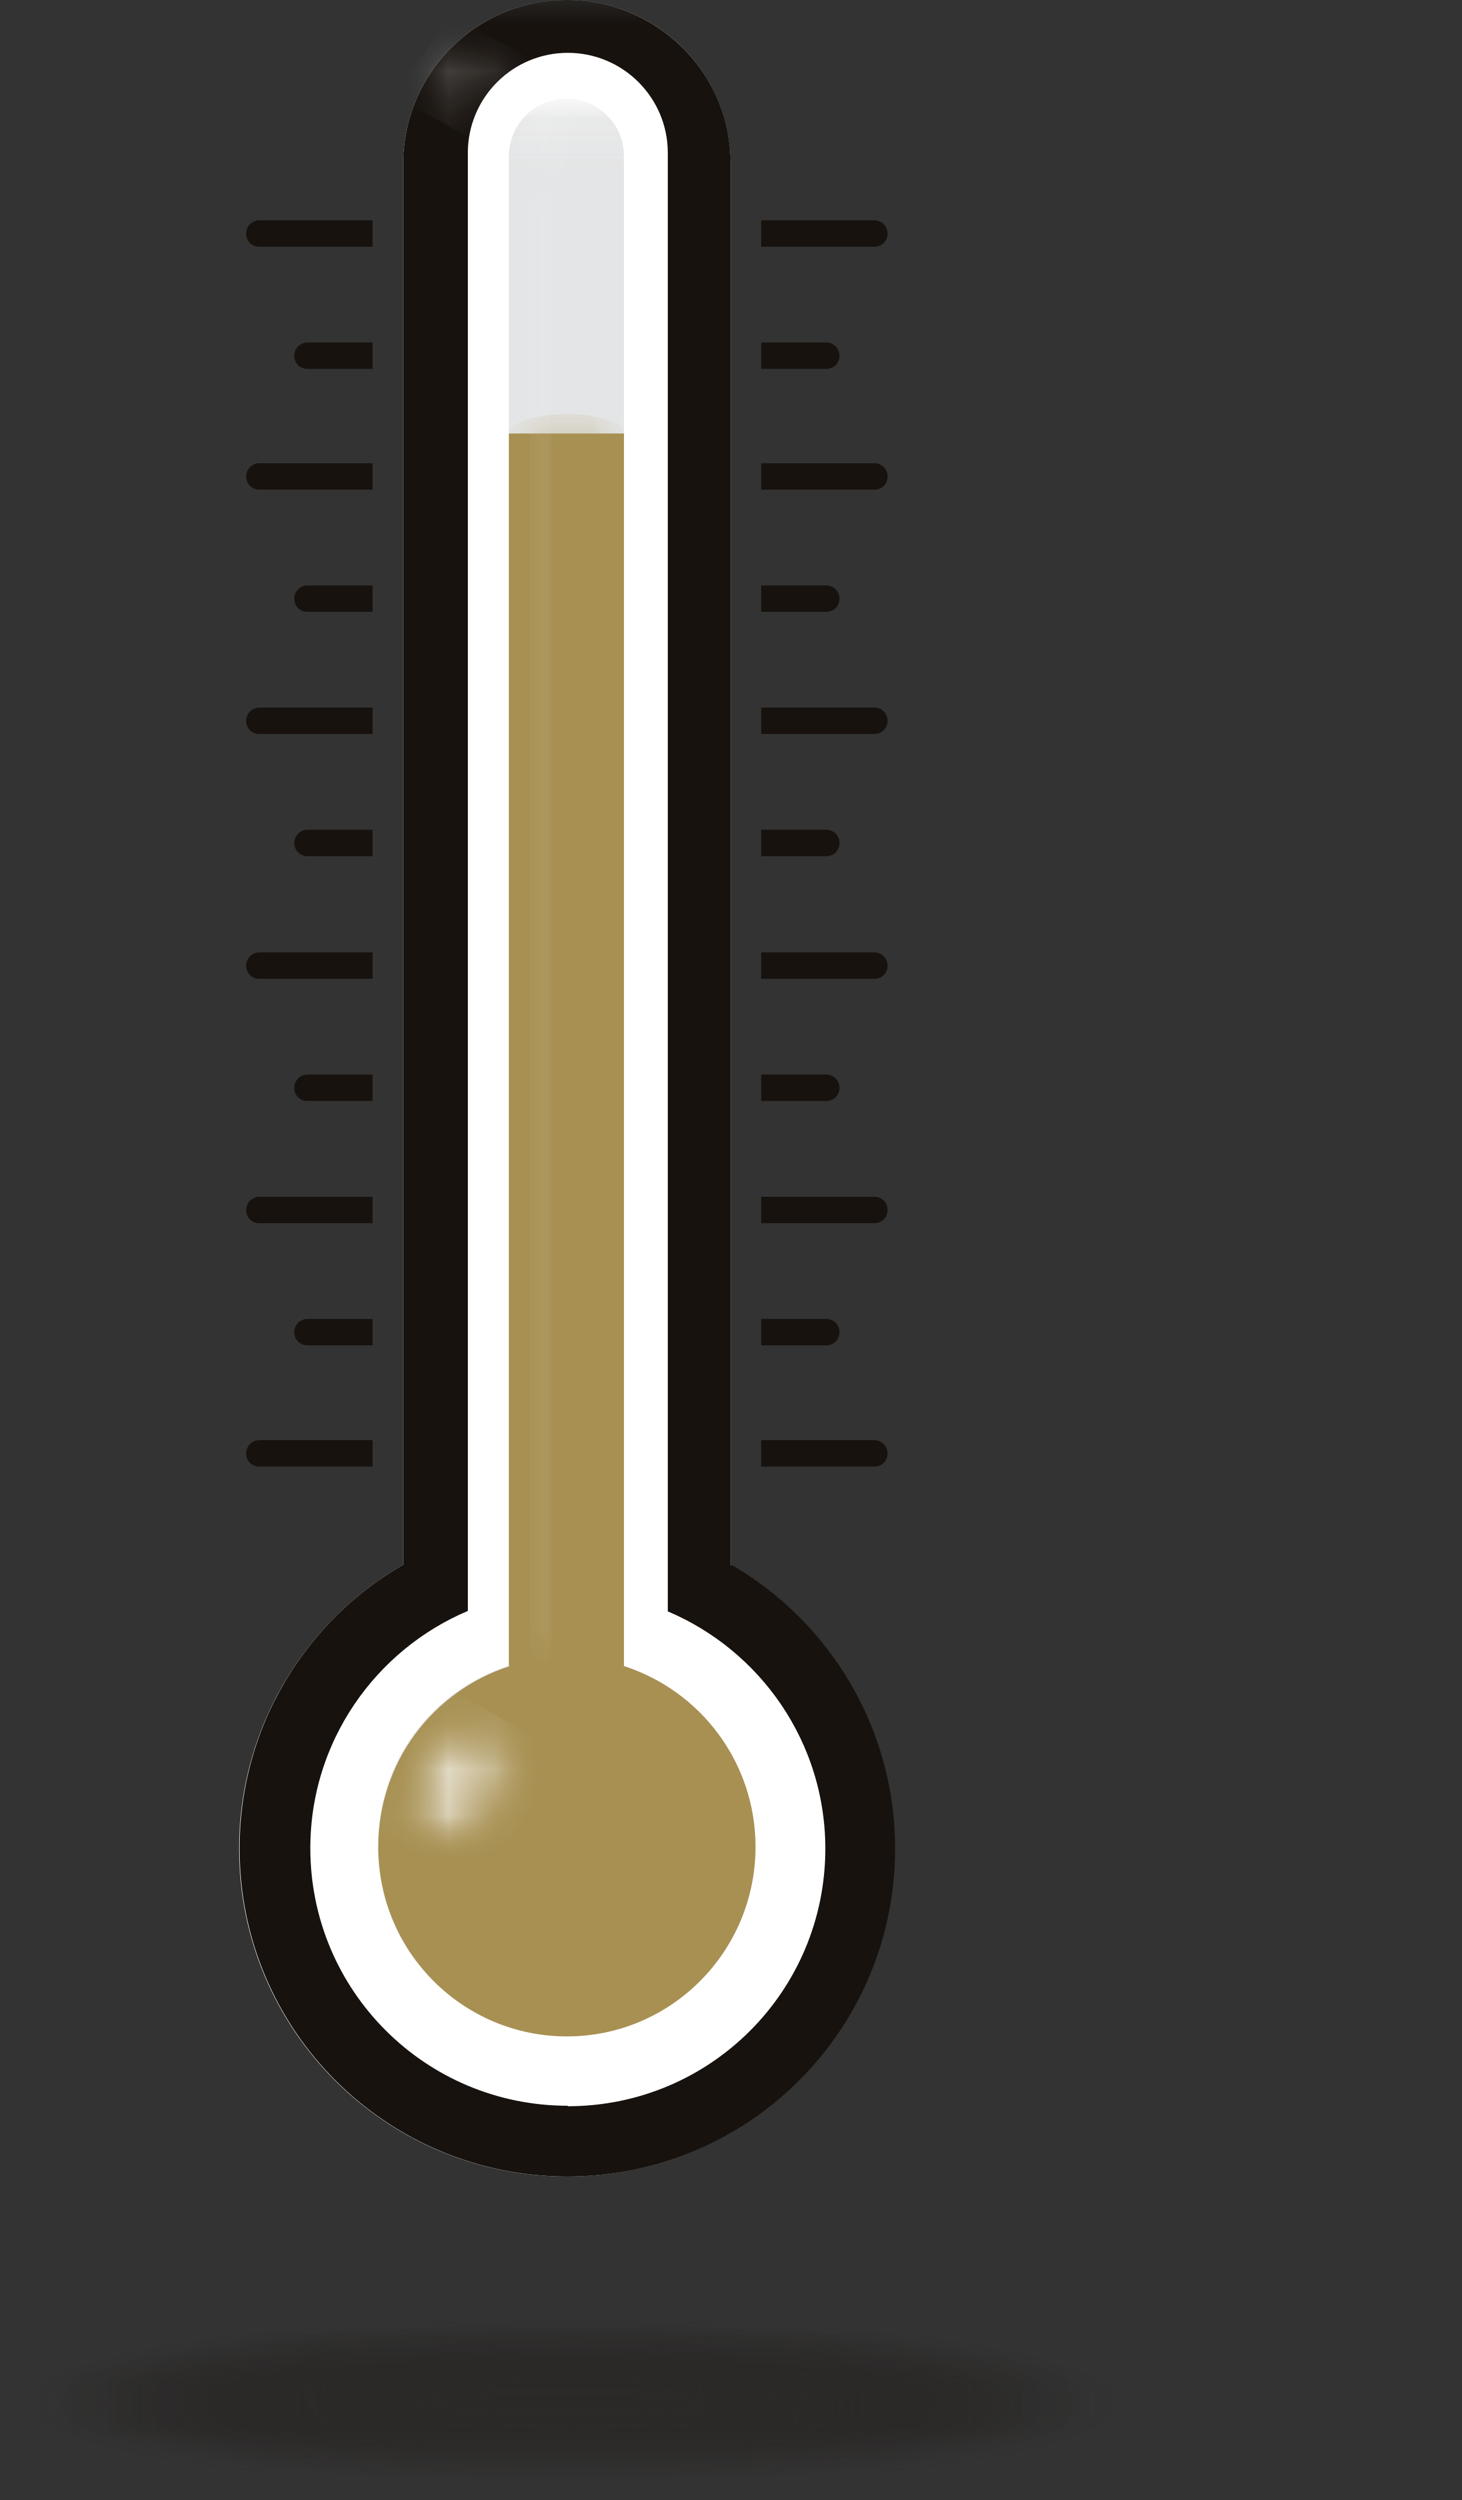 <svg width="31" height="53" viewBox="0 0 31 53" fill="none" xmlns="http://www.w3.org/2000/svg">
<rect x="0" y="0" width="31" height="53" fill="#333333" stroke="none"/>
<mask id="mask0_3_3" style="mask-type:luminance" maskUnits="userSpaceOnUse" x="0" y="0" width="31" height="53">
<path d="M30.57 0H0V52.85H30.57V0Z" fill="white"/>
</mask>
<g mask="url(#mask0_3_3)">
<path d="M15.49 33.17C15.49 33.17 15.49 33.12 15.49 33.1V3.47C15.49 1.55 13.94 0 12.02 0C10.1 0 8.55 1.55 8.55 3.47V33.1C8.55 33.1 8.55 33.15 8.55 33.17C6.47 34.37 5.07 36.62 5.07 39.19C5.07 43.03 8.18 46.14 12.02 46.14C15.86 46.14 18.97 43.03 18.97 39.19C18.97 36.62 17.57 34.37 15.5 33.17" fill="white"/>
<path d="M15.49 33.18C15.49 33.18 15.49 33.13 15.49 33.11V3.47C15.5 1.56 13.94 0 12.02 0C10.1 0 8.55 1.55 8.55 3.47V33.1C8.55 33.1 8.55 33.15 8.55 33.17C6.47 34.37 5.08 36.61 5.08 39.19C5.08 43.03 8.19 46.14 12.03 46.14C15.87 46.14 18.98 43.03 18.98 39.19C18.98 36.62 17.58 34.37 15.51 33.17M12.04 44.64C9.02 44.64 6.58 42.2 6.58 39.18C6.58 36.92 7.96 34.98 9.92 34.15V3.24C9.92 2.07 10.87 1.12 12.04 1.12C13.21 1.12 14.16 2.07 14.16 3.24V34.16C16.12 34.99 17.5 36.93 17.5 39.19C17.5 42.21 15.06 44.65 12.04 44.65" fill="#17120E"/>
<g opacity="0.7">
<mask id="mask1_3_3" style="mask-type:luminance" maskUnits="userSpaceOnUse" x="8" y="2" width="9" height="42">
<path d="M16.01 2.09H8.02V43.16H16.01V2.09Z" fill="white"/>
</mask>
<g mask="url(#mask1_3_3)">
<mask id="mask2_3_3" style="mask-type:luminance" maskUnits="userSpaceOnUse" x="8" y="2" width="9" height="42">
<path d="M16.01 2.09H8.02V43.16H16.01V2.09Z" fill="white"/>
</mask>
<g mask="url(#mask2_3_3)">
<path d="M13.23 35.32C13.23 35.32 13.23 35.23 13.23 35.19V3.31C13.23 2.63 12.68 2.09 12.01 2.09C11.34 2.09 10.79 2.64 10.79 3.31V35.18C10.79 35.18 10.79 35.27 10.79 35.31C9.17 35.83 8 37.34 8 39.14C8 41.36 9.79 43.16 12 43.16C14.21 43.16 16 41.36 16 39.14C16 37.35 14.83 35.83 13.21 35.31" fill="#D9DADB"/>
</g>
</g>
</g>
<g style="mix-blend-mode:screen" opacity="0.7">
<mask id="mask3_3_3" style="mask-type:luminance" maskUnits="userSpaceOnUse" x="11" y="2" width="2" height="2">
<path d="M12.16 2.41H11.22V3.41H12.16V2.41Z" fill="white"/>
</mask>
<g mask="url(#mask3_3_3)">
<mask id="mask4_3_3" style="mask-type:luminance" maskUnits="userSpaceOnUse" x="11" y="2" width="2" height="2">
<path d="M11.33 2.66C11.26 2.77 11.22 2.89 11.22 3C11.22 3.15 11.28 3.27 11.38 3.35C11.58 3.49 11.87 3.41 12.04 3.17C12.21 2.93 12.19 2.62 11.99 2.49C11.92 2.44 11.85 2.42 11.77 2.42C11.61 2.42 11.44 2.51 11.33 2.67" fill="white"/>
</mask>
<g mask="url(#mask4_3_3)">
<path d="M12.64 2.67L11.97 3.94L10.79 3.22L11.46 1.95L12.64 2.67Z" fill="url(#paint0_linear_3_3)"/>
</g>
</g>
</g>
<path d="M10.81 35.32C9.19 35.84 8.02 37.35 8.02 39.15C8.02 41.37 9.81 43.17 12.02 43.17C14.23 43.17 16.02 41.37 16.02 39.15C16.02 37.36 14.85 35.84 13.23 35.32C13.23 35.28 13.23 35.23 13.23 35.19V9.19H10.79V35.18C10.79 35.18 10.79 35.27 10.79 35.31" fill="#A79052"/>
<g style="mix-blend-mode:multiply">
<mask id="mask5_3_3" style="mask-type:luminance" maskUnits="userSpaceOnUse" x="10" y="8" width="4" height="2">
<path d="M13.24 8.79H10.8V9.6H13.24V8.79Z" fill="white"/>
</mask>
<g mask="url(#mask5_3_3)">
<mask id="mask6_3_3" style="mask-type:luminance" maskUnits="userSpaceOnUse" x="10" y="8" width="4" height="2">
<path d="M13.24 8.79H10.8V9.6H13.24V8.79Z" fill="white"/>
</mask>
<g mask="url(#mask6_3_3)">
<path d="M13.24 9.19C13.24 9.41 12.69 9.6 12.02 9.6C11.35 9.6 10.8 9.42 10.8 9.19C10.8 8.96 11.34 8.78 12.02 8.78C12.7 8.78 13.24 8.96 13.24 9.19Z" fill="#A79052"/>
</g>
</g>
</g>
<g style="mix-blend-mode:screen" opacity="0.7">
<mask id="mask7_3_3" style="mask-type:luminance" maskUnits="userSpaceOnUse" x="8" y="36" width="3" height="3">
<path d="M10.76 36.5H8.68V38.97H10.76V36.5Z" fill="white"/>
</mask>
<g mask="url(#mask7_3_3)">
<mask id="mask8_3_3" style="mask-type:luminance" maskUnits="userSpaceOnUse" x="8" y="36" width="3" height="3">
<path d="M9.05 37.27C8.61 37.9 8.55 38.62 8.91 38.88C9.28 39.14 9.93 38.83 10.38 38.2C10.62 37.86 10.75 37.49 10.76 37.18V37.12C10.76 36.89 10.68 36.7 10.52 36.59C10.43 36.53 10.33 36.5 10.21 36.5C9.85 36.5 9.39 36.79 9.05 37.27Z" fill="white"/>
</mask>
<g mask="url(#mask8_3_3)">
<path d="M9.097 35.552L7.41 38.493L10.212 40.1L11.899 37.159L9.097 35.552Z" fill="url(#paint1_linear_3_3)"/>
</g>
</g>
</g>
<g style="mix-blend-mode:screen" opacity="0.7">
<mask id="mask9_3_3" style="mask-type:luminance" maskUnits="userSpaceOnUse" x="9" y="0" width="2" height="3">
<path d="M10.56 0.87H9.18V2.5H10.56V0.87Z" fill="white"/>
</mask>
<g mask="url(#mask9_3_3)">
<mask id="mask10_3_3" style="mask-type:luminance" maskUnits="userSpaceOnUse" x="9" y="0" width="2" height="3">
<path d="M9.64 1.49C9.37 1.82 9.19 2.16 9.18 2.34V2.37C9.18 2.37 9.2 2.44 9.22 2.46C9.24 2.47 9.26 2.48 9.28 2.48H9.3C9.47 2.48 9.8 2.22 10.1 1.86C10.38 1.52 10.56 1.18 10.56 0.99C10.56 0.93 10.54 0.9 10.52 0.88C10.5 0.87 10.48 0.86 10.45 0.86C10.28 0.86 9.95 1.11 9.64 1.48" fill="white"/>
</mask>
<g mask="url(#mask10_3_3)">
<path d="M11.42 1.35L10.16 3.04L8.33 2.01L9.59 0.32L11.42 1.35Z" fill="url(#paint2_linear_3_3)"/>
</g>
</g>
</g>
<g style="mix-blend-mode:multiply" opacity="0.3">
<mask id="mask11_3_3" style="mask-type:luminance" maskUnits="userSpaceOnUse" x="0" y="49" width="25" height="4">
<path d="M24.31 49.02H0V52.85H24.31V49.02Z" fill="white"/>
</mask>
<g mask="url(#mask11_3_3)">
<mask id="mask12_3_3" style="mask-type:luminance" maskUnits="userSpaceOnUse" x="0" y="49" width="25" height="4">
<path d="M24.31 49.02H0V52.85H24.31V49.02Z" fill="white"/>
</mask>
<g mask="url(#mask12_3_3)">
<g opacity="0.03">
<mask id="mask13_3_3" style="mask-type:luminance" maskUnits="userSpaceOnUse" x="0" y="49" width="24" height="4">
<path d="M23.99 49.07H0.32V52.81H23.99V49.07Z" fill="white"/>
</mask>
<g mask="url(#mask13_3_3)">
<mask id="mask14_3_3" style="mask-type:luminance" maskUnits="userSpaceOnUse" x="0" y="49" width="24" height="4">
<path d="M23.99 49.07H0.32V52.8H23.99V49.07Z" fill="white"/>
</mask>
<g mask="url(#mask14_3_3)">
<path d="M23.99 50.93C23.99 51.96 18.69 52.8 12.15 52.8C5.61 52.8 0.31 51.96 0.31 50.93C0.31 49.9 5.61 49.06 12.15 49.06C18.69 49.06 23.99 49.9 23.99 50.93Z" fill="#17120E"/>
</g>
</g>
</g>
<g opacity="0.06">
<mask id="mask15_3_3" style="mask-type:luminance" maskUnits="userSpaceOnUse" x="0" y="49" width="24" height="4">
<path d="M23.67 49.11H0.64V52.75H23.67V49.11Z" fill="white"/>
</mask>
<g mask="url(#mask15_3_3)">
<mask id="mask16_3_3" style="mask-type:luminance" maskUnits="userSpaceOnUse" x="0" y="49" width="24" height="4">
<path d="M23.67 49.11H0.64V52.75H23.67V49.11Z" fill="white"/>
</mask>
<g mask="url(#mask16_3_3)">
<path d="M23.67 50.93C23.67 51.94 18.51 52.75 12.15 52.75C5.79 52.75 0.63 51.93 0.63 50.93C0.63 49.93 5.79 49.11 12.15 49.11C18.51 49.11 23.67 49.93 23.67 50.93Z" fill="#17120E"/>
</g>
</g>
</g>
<g opacity="0.1">
<mask id="mask17_3_3" style="mask-type:luminance" maskUnits="userSpaceOnUse" x="0" y="49" width="24" height="4">
<path d="M23.35 49.16H0.96V52.71H23.35V49.16Z" fill="white"/>
</mask>
<g mask="url(#mask17_3_3)">
<mask id="mask18_3_3" style="mask-type:luminance" maskUnits="userSpaceOnUse" x="0" y="49" width="24" height="4">
<path d="M23.35 49.16H0.96V52.71H23.35V49.16Z" fill="white"/>
</mask>
<g mask="url(#mask18_3_3)">
<path d="M23.35 50.93C23.35 51.91 18.34 52.71 12.15 52.71C5.96 52.71 0.95 51.91 0.95 50.93C0.95 49.95 5.96 49.16 12.15 49.16C18.34 49.16 23.35 49.96 23.35 50.93Z" fill="#17120E"/>
</g>
</g>
</g>
<g opacity="0.13">
<mask id="mask19_3_3" style="mask-type:luminance" maskUnits="userSpaceOnUse" x="1" y="49" width="23" height="4">
<path d="M23.03 49.21H1.28V52.67H23.03V49.21Z" fill="white"/>
</mask>
<g mask="url(#mask19_3_3)">
<mask id="mask20_3_3" style="mask-type:luminance" maskUnits="userSpaceOnUse" x="1" y="49" width="23" height="4">
<path d="M23.03 49.21H1.28V52.67H23.03V49.21Z" fill="white"/>
</mask>
<g mask="url(#mask20_3_3)">
<path d="M23.03 50.93C23.03 51.89 18.16 52.66 12.15 52.66C6.14 52.66 1.27 51.89 1.27 50.93C1.27 49.97 6.14 49.2 12.15 49.2C18.16 49.2 23.03 49.97 23.03 50.93Z" fill="#17120E"/>
</g>
</g>
</g>
<g opacity="0.16">
<mask id="mask21_3_3" style="mask-type:luminance" maskUnits="userSpaceOnUse" x="1" y="49" width="22" height="4">
<path d="M22.71 49.25H1.6V52.61H22.71V49.25Z" fill="white"/>
</mask>
<g mask="url(#mask21_3_3)">
<mask id="mask22_3_3" style="mask-type:luminance" maskUnits="userSpaceOnUse" x="1" y="49" width="22" height="4">
<path d="M22.71 49.25H1.6V52.61H22.71V49.25Z" fill="white"/>
</mask>
<g mask="url(#mask22_3_3)">
<path d="M22.71 50.93C22.71 51.86 17.98 52.61 12.15 52.61C6.32 52.61 1.59 51.86 1.59 50.93C1.59 50 6.32 49.25 12.15 49.25C17.98 49.25 22.71 50 22.71 50.93Z" fill="#17120E"/>
</g>
</g>
</g>
<g opacity="0.19">
<mask id="mask23_3_3" style="mask-type:luminance" maskUnits="userSpaceOnUse" x="1" y="49" width="22" height="4">
<path d="M22.39 49.3H1.92V52.57H22.39V49.3Z" fill="white"/>
</mask>
<g mask="url(#mask23_3_3)">
<mask id="mask24_3_3" style="mask-type:luminance" maskUnits="userSpaceOnUse" x="1" y="49" width="22" height="4">
<path d="M22.39 49.3H1.92V52.57H22.39V49.3Z" fill="white"/>
</mask>
<g mask="url(#mask24_3_3)">
<path d="M22.39 50.93C22.39 51.83 17.81 52.57 12.15 52.57C6.49 52.57 1.91 51.84 1.91 50.93C1.91 50.02 6.49 49.29 12.15 49.29C17.81 49.29 22.39 50.02 22.39 50.93Z" fill="#17120E"/>
</g>
</g>
</g>
<g opacity="0.23">
<mask id="mask25_3_3" style="mask-type:luminance" maskUnits="userSpaceOnUse" x="2" y="49" width="21" height="4">
<path d="M22.07 49.35H2.24V52.53H22.07V49.35Z" fill="white"/>
</mask>
<g mask="url(#mask25_3_3)">
<mask id="mask26_3_3" style="mask-type:luminance" maskUnits="userSpaceOnUse" x="2" y="49" width="21" height="4">
<path d="M22.07 49.35H2.24V52.53H22.07V49.35Z" fill="white"/>
</mask>
<g mask="url(#mask26_3_3)">
<path d="M22.07 50.93C22.07 51.81 17.63 52.52 12.15 52.52C6.67 52.52 2.23 51.81 2.23 50.93C2.23 50.05 6.67 49.34 12.15 49.34C17.63 49.34 22.07 50.05 22.07 50.93Z" fill="#17120E"/>
</g>
</g>
</g>
<g opacity="0.26">
<mask id="mask27_3_3" style="mask-type:luminance" maskUnits="userSpaceOnUse" x="2" y="49" width="20" height="4">
<path d="M21.75 49.39H2.56V52.48H21.75V49.39Z" fill="white"/>
</mask>
<g mask="url(#mask27_3_3)">
<mask id="mask28_3_3" style="mask-type:luminance" maskUnits="userSpaceOnUse" x="2" y="49" width="20" height="4">
<path d="M21.75 49.39H2.56V52.48H21.75V49.39Z" fill="white"/>
</mask>
<g mask="url(#mask28_3_3)">
<path d="M21.75 50.93C21.75 51.78 17.45 52.47 12.15 52.47C6.85 52.47 2.55 51.78 2.55 50.93C2.55 50.08 6.85 49.39 12.15 49.39C17.45 49.39 21.75 50.08 21.75 50.93Z" fill="#17120E"/>
</g>
</g>
</g>
<g opacity="0.29">
<mask id="mask29_3_3" style="mask-type:luminance" maskUnits="userSpaceOnUse" x="2" y="49" width="20" height="4">
<path d="M21.43 49.44H2.88V52.43H21.43V49.44Z" fill="white"/>
</mask>
<g mask="url(#mask29_3_3)">
<mask id="mask30_3_3" style="mask-type:luminance" maskUnits="userSpaceOnUse" x="2" y="49" width="20" height="4">
<path d="M21.43 49.44H2.88V52.43H21.43V49.44Z" fill="white"/>
</mask>
<g mask="url(#mask30_3_3)">
<path d="M21.43 50.93C21.43 51.76 17.28 52.43 12.15 52.43C7.02 52.43 2.87 51.76 2.87 50.93C2.87 50.1 7.02 49.43 12.15 49.43C17.28 49.43 21.43 50.1 21.43 50.93Z" fill="#17120E"/>
</g>
</g>
</g>
<g opacity="0.32">
<mask id="mask31_3_3" style="mask-type:luminance" maskUnits="userSpaceOnUse" x="3" y="49" width="19" height="4">
<path d="M21.12 49.48H3.2V52.38H21.12V49.48Z" fill="white"/>
</mask>
<g mask="url(#mask31_3_3)">
<mask id="mask32_3_3" style="mask-type:luminance" maskUnits="userSpaceOnUse" x="3" y="49" width="19" height="4">
<path d="M21.11 49.48H3.2V52.38H21.11V49.48Z" fill="white"/>
</mask>
<g mask="url(#mask32_3_3)">
<path d="M21.11 50.93C21.11 51.73 17.1 52.38 12.15 52.38C7.2 52.38 3.19 51.73 3.19 50.93C3.19 50.13 7.2 49.48 12.15 49.48C17.1 49.48 21.11 50.13 21.11 50.93Z" fill="#17120E"/>
</g>
</g>
</g>
<g opacity="0.35">
<mask id="mask33_3_3" style="mask-type:luminance" maskUnits="userSpaceOnUse" x="3" y="49" width="18" height="4">
<path d="M20.8 49.53H3.52V52.34H20.8V49.53Z" fill="white"/>
</mask>
<g mask="url(#mask33_3_3)">
<mask id="mask34_3_3" style="mask-type:luminance" maskUnits="userSpaceOnUse" x="3" y="49" width="18" height="4">
<path d="M20.79 49.53H3.52V52.34H20.79V49.53Z" fill="white"/>
</mask>
<g mask="url(#mask34_3_3)">
<path d="M20.79 50.93C20.79 51.71 16.92 52.34 12.15 52.34C7.38 52.34 3.51 51.71 3.51 50.93C3.51 50.15 7.38 49.53 12.15 49.53C16.92 49.53 20.79 50.16 20.79 50.93Z" fill="#17120E"/>
</g>
</g>
</g>
<g opacity="0.39">
<mask id="mask35_3_3" style="mask-type:luminance" maskUnits="userSpaceOnUse" x="3" y="49" width="18" height="4">
<path d="M20.48 49.58H3.84V52.3H20.48V49.58Z" fill="white"/>
</mask>
<g mask="url(#mask35_3_3)">
<mask id="mask36_3_3" style="mask-type:luminance" maskUnits="userSpaceOnUse" x="3" y="49" width="18" height="4">
<path d="M20.47 49.58H3.84V52.3H20.47V49.58Z" fill="white"/>
</mask>
<g mask="url(#mask36_3_3)">
<path d="M20.47 50.93C20.47 51.68 16.75 52.29 12.15 52.29C7.55 52.29 3.83 51.68 3.83 50.93C3.83 50.18 7.55 49.57 12.15 49.57C16.75 49.57 20.47 50.18 20.47 50.93Z" fill="#17120E"/>
</g>
</g>
</g>
<g opacity="0.42">
<mask id="mask37_3_3" style="mask-type:luminance" maskUnits="userSpaceOnUse" x="4" y="49" width="17" height="4">
<path d="M20.15 49.62H4.16V52.24H20.15V49.62Z" fill="white"/>
</mask>
<g mask="url(#mask37_3_3)">
<mask id="mask38_3_3" style="mask-type:luminance" maskUnits="userSpaceOnUse" x="4" y="49" width="17" height="4">
<path d="M20.15 49.62H4.16V52.24H20.15V49.62Z" fill="white"/>
</mask>
<g mask="url(#mask38_3_3)">
<path d="M20.15 50.93C20.15 51.66 16.57 52.24 12.15 52.24C7.73 52.24 4.15 51.65 4.15 50.93C4.15 50.21 7.73 49.62 12.15 49.62C16.57 49.62 20.15 50.21 20.15 50.93Z" fill="#17120E"/>
</g>
</g>
</g>
<g opacity="0.45">
<mask id="mask39_3_3" style="mask-type:luminance" maskUnits="userSpaceOnUse" x="4" y="49" width="16" height="4">
<path d="M19.83 49.67H4.48V52.2H19.83V49.67Z" fill="white"/>
</mask>
<g mask="url(#mask39_3_3)">
<mask id="mask40_3_3" style="mask-type:luminance" maskUnits="userSpaceOnUse" x="4" y="49" width="16" height="4">
<path d="M19.83 49.67H4.48V52.2H19.83V49.67Z" fill="white"/>
</mask>
<g mask="url(#mask40_3_3)">
<path d="M19.83 50.93C19.83 51.63 16.39 52.2 12.15 52.2C7.91 52.2 4.47 51.63 4.47 50.93C4.47 50.23 7.91 49.66 12.15 49.66C16.39 49.66 19.83 50.23 19.83 50.93Z" fill="#17120E"/>
</g>
</g>
</g>
<g opacity="0.48">
<mask id="mask41_3_3" style="mask-type:luminance" maskUnits="userSpaceOnUse" x="4" y="49" width="16" height="4">
<path d="M19.51 49.72H4.8V52.16H19.51V49.72Z" fill="white"/>
</mask>
<g mask="url(#mask41_3_3)">
<mask id="mask42_3_3" style="mask-type:luminance" maskUnits="userSpaceOnUse" x="4" y="49" width="16" height="4">
<path d="M19.52 49.72H4.8V52.16H19.52V49.72Z" fill="white"/>
</mask>
<g mask="url(#mask42_3_3)">
<path d="M19.51 50.93C19.51 51.6 16.22 52.15 12.15 52.15C8.08 52.15 4.79 51.6 4.79 50.93C4.79 50.26 8.08 49.71 12.15 49.71C16.22 49.71 19.51 50.26 19.51 50.93Z" fill="#17120E"/>
</g>
</g>
</g>
<g opacity="0.52">
<mask id="mask43_3_3" style="mask-type:luminance" maskUnits="userSpaceOnUse" x="5" y="49" width="15" height="4">
<path d="M19.19 49.76H5.12V52.11H19.19V49.76Z" fill="white"/>
</mask>
<g mask="url(#mask43_3_3)">
<mask id="mask44_3_3" style="mask-type:luminance" maskUnits="userSpaceOnUse" x="5" y="49" width="15" height="4">
<path d="M19.2 49.76H5.12V52.11H19.2V49.76Z" fill="white"/>
</mask>
<g mask="url(#mask44_3_3)">
<path d="M19.19 50.93C19.19 51.58 16.04 52.1 12.15 52.1C8.26 52.1 5.11 51.57 5.11 50.93C5.11 50.29 8.26 49.76 12.15 49.76C16.04 49.76 19.19 50.29 19.19 50.93Z" fill="#17120E"/>
</g>
</g>
</g>
<g opacity="0.55">
<mask id="mask45_3_3" style="mask-type:luminance" maskUnits="userSpaceOnUse" x="5" y="49" width="14" height="4">
<path d="M18.87 49.81H5.44V52.07H18.87V49.81Z" fill="white"/>
</mask>
<g mask="url(#mask45_3_3)">
<mask id="mask46_3_3" style="mask-type:luminance" maskUnits="userSpaceOnUse" x="5" y="49" width="14" height="4">
<path d="M18.87 49.81H5.44V52.07H18.87V49.81Z" fill="white"/>
</mask>
<g mask="url(#mask46_3_3)">
<path d="M18.88 50.93C18.88 51.55 15.87 52.06 12.16 52.06C8.45 52.06 5.44 51.56 5.44 50.93C5.44 50.3 8.45 49.8 12.16 49.8C15.87 49.8 18.88 50.3 18.88 50.93Z" fill="#17120E"/>
</g>
</g>
</g>
<g opacity="0.58">
<mask id="mask47_3_3" style="mask-type:luminance" maskUnits="userSpaceOnUse" x="5" y="49" width="14" height="4">
<path d="M18.56 49.85H5.76V52.01H18.56V49.85Z" fill="white"/>
</mask>
<g mask="url(#mask47_3_3)">
<mask id="mask48_3_3" style="mask-type:luminance" maskUnits="userSpaceOnUse" x="5" y="49" width="14" height="4">
<path d="M18.55 49.85H5.76V52.01H18.55V49.85Z" fill="white"/>
</mask>
<g mask="url(#mask48_3_3)">
<path d="M18.55 50.93C18.55 51.53 15.69 52.01 12.15 52.01C8.61 52.01 5.75 51.53 5.75 50.93C5.75 50.33 8.61 49.85 12.15 49.85C15.69 49.85 18.55 50.33 18.55 50.93Z" fill="#17120E"/>
</g>
</g>
</g>
<g opacity="0.61">
<mask id="mask49_3_3" style="mask-type:luminance" maskUnits="userSpaceOnUse" x="6" y="49" width="13" height="3">
<path d="M18.24 49.9H6.08V51.97H18.24V49.9Z" fill="white"/>
</mask>
<g mask="url(#mask49_3_3)">
<mask id="mask50_3_3" style="mask-type:luminance" maskUnits="userSpaceOnUse" x="6" y="49" width="13" height="3">
<path d="M18.24 49.9H6.08V51.97H18.24V49.9Z" fill="white"/>
</mask>
<g mask="url(#mask50_3_3)">
<path d="M18.23 50.93C18.23 51.5 15.51 51.97 12.15 51.97C8.79 51.97 6.07 51.51 6.07 50.93C6.07 50.35 8.79 49.9 12.15 49.9C15.51 49.9 18.23 50.36 18.23 50.93Z" fill="#17120E"/>
</g>
</g>
</g>
<g opacity="0.65">
<mask id="mask51_3_3" style="mask-type:luminance" maskUnits="userSpaceOnUse" x="6" y="49" width="12" height="3">
<path d="M17.92 49.95H6.4V51.93H17.92V49.95Z" fill="white"/>
</mask>
<g mask="url(#mask51_3_3)">
<mask id="mask52_3_3" style="mask-type:luminance" maskUnits="userSpaceOnUse" x="6" y="49" width="12" height="3">
<path d="M17.92 49.95H6.4V51.93H17.92V49.95Z" fill="white"/>
</mask>
<g mask="url(#mask52_3_3)">
<path d="M17.92 50.93C17.92 51.48 15.34 51.92 12.16 51.92C8.98 51.92 6.4 51.48 6.4 50.93C6.4 50.38 8.98 49.94 12.16 49.94C15.34 49.94 17.92 50.38 17.92 50.93Z" fill="#17120E"/>
</g>
</g>
</g>
<g opacity="0.68">
<mask id="mask53_3_3" style="mask-type:luminance" maskUnits="userSpaceOnUse" x="6" y="49" width="12" height="3">
<path d="M17.6 49.99H6.72V51.88H17.6V49.99Z" fill="white"/>
</mask>
<g mask="url(#mask53_3_3)">
<mask id="mask54_3_3" style="mask-type:luminance" maskUnits="userSpaceOnUse" x="6" y="49" width="12" height="3">
<path d="M17.6 49.99H6.72V51.88H17.6V49.99Z" fill="white"/>
</mask>
<g mask="url(#mask54_3_3)">
<path d="M17.6 50.93C17.6 51.45 15.17 51.87 12.16 51.87C9.15 51.87 6.72 51.45 6.72 50.93C6.72 50.41 9.15 49.99 12.16 49.99C15.17 49.99 17.6 50.41 17.6 50.93Z" fill="#17120E"/>
</g>
</g>
</g>
<g opacity="0.71">
<mask id="mask55_3_3" style="mask-type:luminance" maskUnits="userSpaceOnUse" x="7" y="50" width="11" height="2">
<path d="M17.27 50.04H7.04V51.83H17.27V50.04Z" fill="white"/>
</mask>
<g mask="url(#mask55_3_3)">
<mask id="mask56_3_3" style="mask-type:luminance" maskUnits="userSpaceOnUse" x="7" y="50" width="11" height="2">
<path d="M17.27 50.04H7.04V51.83H17.27V50.04Z" fill="white"/>
</mask>
<g mask="url(#mask56_3_3)">
<path d="M17.28 50.93C17.28 51.43 14.99 51.83 12.16 51.83C9.33 51.83 7.04 51.43 7.04 50.93C7.04 50.43 9.33 50.03 12.16 50.03C14.99 50.03 17.28 50.43 17.28 50.93Z" fill="#17120E"/>
</g>
</g>
</g>
<g opacity="0.74">
<mask id="mask57_3_3" style="mask-type:luminance" maskUnits="userSpaceOnUse" x="7" y="50" width="10" height="2">
<path d="M16.95 50.09H7.36V51.79H16.95V50.09Z" fill="white"/>
</mask>
<g mask="url(#mask57_3_3)">
<mask id="mask58_3_3" style="mask-type:luminance" maskUnits="userSpaceOnUse" x="7" y="50" width="10" height="2">
<path d="M16.95 50.09H7.36V51.79H16.95V50.09Z" fill="white"/>
</mask>
<g mask="url(#mask58_3_3)">
<path d="M16.96 50.93C16.96 51.4 14.81 51.78 12.16 51.78C9.51 51.78 7.36 51.4 7.36 50.93C7.36 50.46 9.51 50.08 12.16 50.08C14.81 50.08 16.96 50.46 16.96 50.93Z" fill="#17120E"/>
</g>
</g>
</g>
<g opacity="0.77">
<mask id="mask59_3_3" style="mask-type:luminance" maskUnits="userSpaceOnUse" x="7" y="50" width="10" height="2">
<path d="M16.63 50.13H7.68V51.74H16.63V50.13Z" fill="white"/>
</mask>
<g mask="url(#mask59_3_3)">
<mask id="mask60_3_3" style="mask-type:luminance" maskUnits="userSpaceOnUse" x="7" y="50" width="10" height="2">
<path d="M16.64 50.13H7.68V51.74H16.64V50.13Z" fill="white"/>
</mask>
<g mask="url(#mask60_3_3)">
<path d="M16.64 50.93C16.64 51.37 14.63 51.73 12.16 51.73C9.69 51.73 7.68 51.37 7.68 50.93C7.68 50.49 9.68 50.13 12.16 50.13C14.64 50.13 16.64 50.49 16.64 50.93Z" fill="#17120E"/>
</g>
</g>
</g>
<g opacity="0.81">
<mask id="mask61_3_3" style="mask-type:luminance" maskUnits="userSpaceOnUse" x="8" y="50" width="9" height="2">
<path d="M16.32 50.18H8V51.69H16.32V50.18Z" fill="white"/>
</mask>
<g mask="url(#mask61_3_3)">
<mask id="mask62_3_3" style="mask-type:luminance" maskUnits="userSpaceOnUse" x="8" y="50" width="9" height="2">
<path d="M16.32 50.18H8V51.69H16.32V50.18Z" fill="white"/>
</mask>
<g mask="url(#mask62_3_3)">
<path d="M16.32 50.93C16.32 51.35 14.46 51.69 12.16 51.69C9.86 51.69 8 51.35 8 50.93C8 50.51 9.86 50.17 12.16 50.17C14.46 50.17 16.32 50.51 16.32 50.93Z" fill="#17120E"/>
</g>
</g>
</g>
<g opacity="0.84">
<mask id="mask63_3_3" style="mask-type:luminance" maskUnits="userSpaceOnUse" x="8" y="50" width="8" height="2">
<path d="M16 50.22H8.32V51.64H16V50.22Z" fill="white"/>
</mask>
<g mask="url(#mask63_3_3)">
<mask id="mask64_3_3" style="mask-type:luminance" maskUnits="userSpaceOnUse" x="8" y="50" width="8" height="2">
<path d="M15.99 50.22H8.32V51.64H15.99V50.22Z" fill="white"/>
</mask>
<g mask="url(#mask64_3_3)">
<path d="M16 50.93C16 51.32 14.28 51.64 12.16 51.64C10.04 51.64 8.32 51.32 8.32 50.93C8.32 50.54 10.04 50.22 12.16 50.22C14.28 50.22 16 50.54 16 50.93Z" fill="#17120E"/>
</g>
</g>
</g>
<g opacity="0.87">
<mask id="mask65_3_3" style="mask-type:luminance" maskUnits="userSpaceOnUse" x="8" y="50" width="8" height="2">
<path d="M15.68 50.27H8.64V51.6H15.68V50.27Z" fill="white"/>
</mask>
<g mask="url(#mask65_3_3)">
<mask id="mask66_3_3" style="mask-type:luminance" maskUnits="userSpaceOnUse" x="8" y="50" width="8" height="2">
<path d="M15.67 50.27H8.64V51.6H15.67V50.27Z" fill="white"/>
</mask>
<g mask="url(#mask66_3_3)">
<path d="M15.68 50.93C15.68 51.3 14.1 51.6 12.16 51.6C10.22 51.6 8.64 51.3 8.64 50.93C8.64 50.56 10.21 50.27 12.16 50.27C14.11 50.27 15.68 50.57 15.68 50.93Z" fill="#17120E"/>
</g>
</g>
</g>
<g opacity="0.9">
<mask id="mask67_3_3" style="mask-type:luminance" maskUnits="userSpaceOnUse" x="8" y="50" width="8" height="2">
<path d="M15.36 50.32H8.96V51.56H15.36V50.32Z" fill="white"/>
</mask>
<g mask="url(#mask67_3_3)">
<mask id="mask68_3_3" style="mask-type:luminance" maskUnits="userSpaceOnUse" x="8" y="50" width="8" height="2">
<path d="M15.36 50.32H8.96V51.56H15.36V50.32Z" fill="white"/>
</mask>
<g mask="url(#mask68_3_3)">
<path d="M15.36 50.93C15.36 51.27 13.93 51.55 12.16 51.55C10.39 51.55 8.96 51.27 8.96 50.93C8.96 50.59 10.39 50.31 12.16 50.31C13.93 50.31 15.36 50.59 15.36 50.93Z" fill="#17120E"/>
</g>
</g>
</g>
<g opacity="0.94">
<mask id="mask69_3_3" style="mask-type:luminance" maskUnits="userSpaceOnUse" x="9" y="50" width="7" height="2">
<path d="M15.04 50.36H9.28V51.5H15.04V50.36Z" fill="white"/>
</mask>
<g mask="url(#mask69_3_3)">
<mask id="mask70_3_3" style="mask-type:luminance" maskUnits="userSpaceOnUse" x="9" y="50" width="7" height="2">
<path d="M15.04 50.36H9.28V51.5H15.04V50.36Z" fill="white"/>
</mask>
<g mask="url(#mask70_3_3)">
<path d="M15.04 50.93C15.04 51.25 13.75 51.5 12.16 51.5C10.57 51.5 9.28 51.24 9.28 50.93C9.28 50.62 10.57 50.36 12.16 50.36C13.75 50.36 15.04 50.62 15.04 50.93Z" fill="#17120E"/>
</g>
</g>
</g>
<g opacity="0.97">
<mask id="mask71_3_3" style="mask-type:luminance" maskUnits="userSpaceOnUse" x="9" y="50" width="6" height="2">
<path d="M14.71 50.41H9.6V51.46H14.71V50.41Z" fill="white"/>
</mask>
<g mask="url(#mask71_3_3)">
<mask id="mask72_3_3" style="mask-type:luminance" maskUnits="userSpaceOnUse" x="9" y="50" width="6" height="2">
<path d="M14.72 50.41H9.6V51.46H14.72V50.41Z" fill="white"/>
</mask>
<g mask="url(#mask72_3_3)">
<path d="M14.72 50.93C14.72 51.22 13.57 51.46 12.16 51.46C10.75 51.46 9.6 51.22 9.6 50.93C9.6 50.64 10.75 50.4 12.16 50.4C13.57 50.4 14.72 50.64 14.72 50.93Z" fill="#17120E"/>
</g>
</g>
</g>
<mask id="mask73_3_3" style="mask-type:luminance" maskUnits="userSpaceOnUse" x="9" y="50" width="6" height="2">
<path d="M14.39 50.46H9.92V51.42H14.39V50.46Z" fill="white"/>
</mask>
<g mask="url(#mask73_3_3)">
<mask id="mask74_3_3" style="mask-type:luminance" maskUnits="userSpaceOnUse" x="9" y="50" width="6" height="2">
<path d="M14.4 50.46H9.92V51.42H14.4V50.46Z" fill="white"/>
</mask>
<g mask="url(#mask74_3_3)">
<path d="M14.4 50.93C14.4 51.2 13.4 51.41 12.16 51.41C10.92 51.41 9.92 51.2 9.92 50.93C9.92 50.66 10.92 50.45 12.16 50.45C13.4 50.45 14.4 50.66 14.4 50.93Z" fill="#17120E"/>
</g>
</g>
</g>
</g>
</g>
<path d="M16.14 27.96H17.52C17.67 27.96 17.8 28.08 17.8 28.24C17.8 28.4 17.68 28.52 17.52 28.52H16.14V27.97V27.96Z" fill="#17120E"/>
<path d="M16.14 22.78H17.52C17.67 22.78 17.8 22.9 17.8 23.06C17.8 23.22 17.68 23.34 17.52 23.34H16.14V22.79V22.78Z" fill="#17120E"/>
<path d="M16.14 17.59H17.52C17.67 17.59 17.8 17.71 17.8 17.87C17.8 18.03 17.68 18.15 17.52 18.15H16.14V17.6V17.59Z" fill="#17120E"/>
<path d="M16.14 12.41H17.52C17.67 12.41 17.8 12.53 17.8 12.69C17.8 12.85 17.68 12.97 17.52 12.97H16.14V12.42V12.41Z" fill="#17120E"/>
<path d="M16.14 30.53H18.54C18.69 30.53 18.82 30.65 18.82 30.81C18.82 30.97 18.7 31.09 18.54 31.09H16.14V30.54V30.53Z" fill="#17120E"/>
<path d="M16.14 25.37H18.54C18.69 25.37 18.82 25.49 18.82 25.65C18.82 25.81 18.7 25.93 18.54 25.93H16.14V25.38V25.37Z" fill="#17120E"/>
<path d="M16.14 20.19H18.54C18.69 20.19 18.82 20.31 18.82 20.47C18.82 20.63 18.7 20.75 18.54 20.75H16.14V20.2V20.19Z" fill="#17120E"/>
<path d="M16.14 15H18.54C18.69 15 18.82 15.12 18.82 15.28C18.82 15.44 18.7 15.56 18.54 15.56H16.14V15.01V15Z" fill="#17120E"/>
<path d="M16.14 9.82H18.54C18.69 9.82 18.82 9.94 18.82 10.1C18.82 10.26 18.7 10.38 18.54 10.38H16.14V9.83V9.82Z" fill="#17120E"/>
<path d="M16.14 7.26H17.52C17.67 7.26 17.8 7.38 17.8 7.54C17.8 7.7 17.68 7.82 17.52 7.82H16.14V7.27V7.26Z" fill="#17120E"/>
<path d="M16.14 4.67H18.54C18.69 4.67 18.82 4.79 18.82 4.95C18.82 5.11 18.7 5.23 18.54 5.23H16.14V4.68V4.67Z" fill="#17120E"/>
<path d="M7.9 27.96H6.52C6.37 27.96 6.24 28.08 6.24 28.24C6.24 28.4 6.36 28.52 6.52 28.52H7.9V27.97V27.96Z" fill="#17120E"/>
<path d="M7.9 22.78H6.52C6.37 22.78 6.24 22.9 6.24 23.06C6.24 23.22 6.36 23.34 6.52 23.34H7.9V22.79V22.78Z" fill="#17120E"/>
<path d="M7.9 17.59H6.52C6.37 17.59 6.24 17.71 6.24 17.87C6.24 18.03 6.36 18.15 6.52 18.15H7.9V17.6V17.59Z" fill="#17120E"/>
<path d="M7.9 12.41H6.52C6.37 12.41 6.24 12.53 6.24 12.69C6.24 12.85 6.36 12.97 6.52 12.97H7.9V12.42V12.41Z" fill="#17120E"/>
<path d="M7.9 30.53H5.5C5.35 30.53 5.22 30.65 5.22 30.81C5.22 30.97 5.34 31.09 5.5 31.09H7.9V30.54V30.53Z" fill="#17120E"/>
<path d="M7.9 25.37H5.5C5.35 25.37 5.22 25.49 5.22 25.65C5.22 25.81 5.34 25.93 5.5 25.93H7.9V25.38V25.37Z" fill="#17120E"/>
<path d="M7.9 20.19H5.5C5.35 20.19 5.22 20.31 5.22 20.47C5.22 20.63 5.34 20.75 5.5 20.75H7.9V20.2V20.19Z" fill="#17120E"/>
<path d="M7.9 15H5.5C5.35 15 5.22 15.12 5.22 15.28C5.22 15.44 5.34 15.56 5.5 15.56H7.9V15.01V15Z" fill="#17120E"/>
<path d="M7.9 9.82H5.5C5.35 9.82 5.22 9.94 5.22 10.1C5.22 10.26 5.34 10.38 5.5 10.38H7.9V9.83V9.82Z" fill="#17120E"/>
<path d="M7.9 7.26H6.52C6.37 7.26 6.24 7.38 6.24 7.54C6.24 7.7 6.36 7.82 6.52 7.82H7.9V7.27V7.26Z" fill="#17120E"/>
<path d="M7.9 4.67H5.5C5.35 4.67 5.22 4.79 5.22 4.95C5.22 5.11 5.34 5.23 5.5 5.23H7.9V4.68V4.67Z" fill="#17120E"/>
<g style="mix-blend-mode:screen" opacity="0.3">
<mask id="mask75_3_3" style="mask-type:luminance" maskUnits="userSpaceOnUse" x="11" y="3" width="1" height="33">
<path d="M11.69 3.98H11.24V35.27H11.69V3.98Z" fill="white"/>
</mask>
<g mask="url(#mask75_3_3)">
<mask id="mask76_3_3" style="mask-type:luminance" maskUnits="userSpaceOnUse" x="11" y="3" width="1" height="33">
<path d="M11.69 3.98H11.24V35.27H11.69V3.98Z" fill="white"/>
</mask>
<g mask="url(#mask76_3_3)">
<path d="M11.46 35.26C11.34 35.26 11.23 35.16 11.23 35.03V4.21C11.23 4.09 11.33 3.98 11.46 3.98C11.59 3.98 11.69 4.08 11.69 4.21V35.04C11.69 35.16 11.59 35.27 11.46 35.27" fill="white"/>
</g>
</g>
</g>
</g>
<defs>
<linearGradient id="paint0_linear_3_3" x1="9.692" y1="7.288" x2="9.222" y2="8.182" gradientUnits="userSpaceOnUse">
<stop stop-color="white"/>
<stop offset="1" stop-color="white"/>
</linearGradient>
<linearGradient id="paint1_linear_3_3" x1="10.368" y1="36.246" x2="9.045" y2="38.553" gradientUnits="userSpaceOnUse">
<stop stop-color="white"/>
<stop offset="1" stop-color="white"/>
</linearGradient>
<linearGradient id="paint2_linear_3_3" x1="30.095" y1="-24.871" x2="28.932" y2="-23.318" gradientUnits="userSpaceOnUse">
<stop stop-color="white"/>
<stop offset="1" stop-color="white"/>
</linearGradient>
</defs>
</svg>
